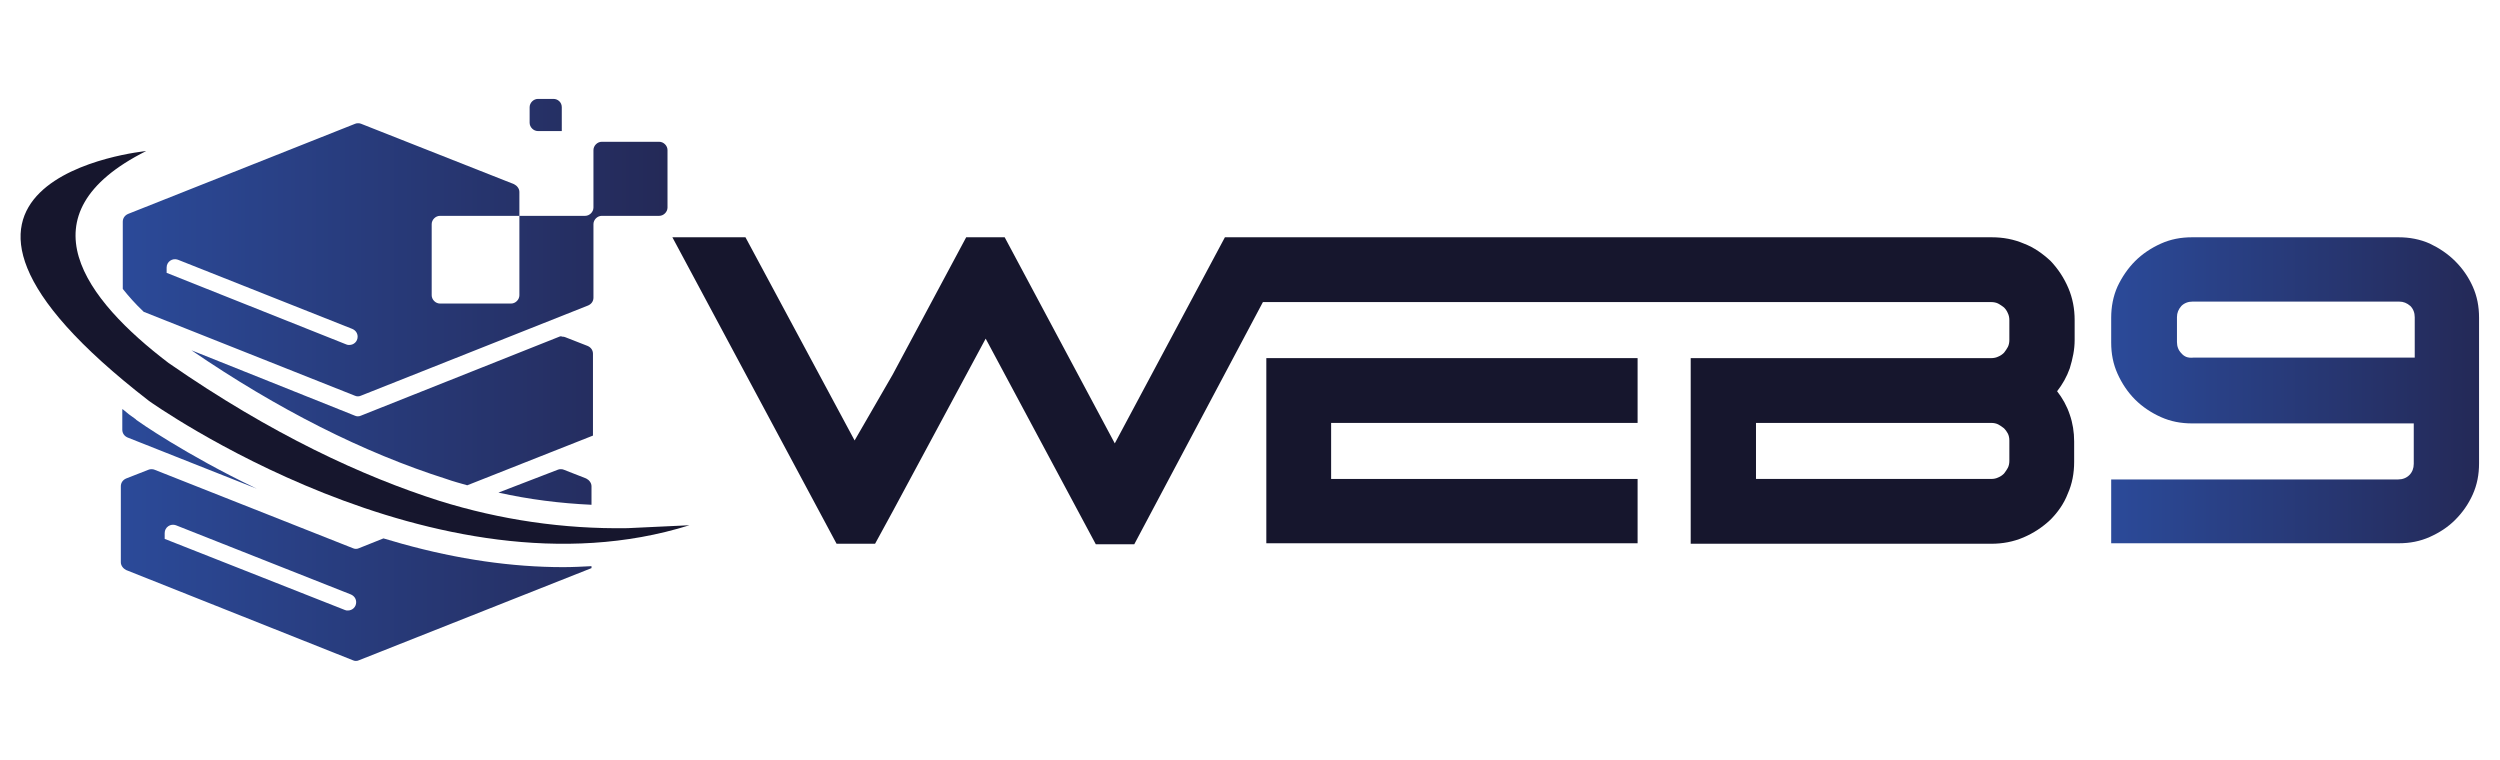 <?xml version="1.0" encoding="utf-8"?>
<!-- Generator: Adobe Illustrator 25.0.0, SVG Export Plug-In . SVG Version: 6.00 Build 0)  -->
<svg version="1.1" id="katman_1" xmlns="http://www.w3.org/2000/svg" xmlns:xlink="http://www.w3.org/1999/xlink" x="0px" y="0px"
	 viewBox="0 0 513.1 155.9" style="enable-background:new 0 0 513.1 155.9;" xml:space="preserve">
<style type="text/css">
	.st0{fill-rule:evenodd;clip-rule:evenodd;fill:url(#SVGID_1_);}
	.st1{fill-rule:evenodd;clip-rule:evenodd;fill:#16162D;}
	.st2{fill-rule:evenodd;clip-rule:evenodd;fill:url(#SVGID_2_);}
</style>
<g>
	<linearGradient id="SVGID_1_" gradientUnits="userSpaceOnUse" x1="24.849" y1="77.953" x2="137.007" y2="77.953">
		<stop  offset="0" style="stop-color:#2B4A99"/>
		<stop  offset="1" style="stop-color:#242957"/>
	</linearGradient>
	<path class="st0" d="M113.6,20.3h-3.2c-0.9,0-1.7,0.8-1.7,1.7v3.2c0,0.9,0.8,1.7,1.7,1.7h4.9V22C115.3,21,114.5,20.3,113.6,20.3
		L113.6,20.3z M25.2,45.5c0-0.7,0.4-1.3,1.1-1.6l46.6-18.5c0.2-0.1,0.4-0.1,0.6-0.1s0.4,0,0.6,0.1l31.4,12.4
		c0.6,0.3,1.1,0.9,1.1,1.6v4.9H90.3c-0.9,0-1.7,0.8-1.7,1.7v14.6c0,0.9,0.8,1.7,1.7,1.7h14.6c0.9,0,1.7-0.8,1.7-1.7V44.3h13.5
		c0.9,0,1.7-0.8,1.7-1.7V30.8c0-0.9,0.8-1.7,1.7-1.7h11.8c0.9,0,1.7,0.8,1.7,1.7v11.8c0,0.9-0.8,1.7-1.7,1.7h-11.8
		c-0.9,0-1.7,0.8-1.7,1.7v15.1c0,0.7-0.4,1.3-1.1,1.6L74.1,81.2c-0.4,0.2-0.9,0.2-1.3,0L29.5,64c-1.7-1.6-3.1-3.2-4.3-4.7V45.5
		L25.2,45.5z M71.1,70.7c0.2,0.1,0.4,0.1,0.6,0.1c0.9,0,1.7-0.7,1.7-1.7c0-0.7-0.4-1.3-1.1-1.6L36.5,53.3c-1.1-0.4-2.3,0.4-2.3,1.6
		V56L71.1,70.7L71.1,70.7z M114.8,69.1L74.1,85.3c-0.4,0.2-0.9,0.2-1.3,0L39.3,71.9C57,84,74.6,92.9,91.6,98.3
		c1.4,0.5,2.9,0.9,4.3,1.3l25.8-10.2V72.6c0-0.7-0.4-1.3-1.1-1.6l-4.6-1.8c-0.2-0.1-0.4-0.1-0.6-0.1C115.2,69,115,69,114.8,69.1
		L114.8,69.1z M25.2,84c0.8,0.7,1.7,1.4,2.6,2l0.1,0.1l0.1,0.1c0.4,0.3,9.9,7,24.7,14.1L26.2,89.8c-0.7-0.3-1.1-0.9-1.1-1.6V84
		L25.2,84z M114.5,96.4c0.2-0.1,0.4-0.1,0.6-0.1s0.4,0,0.6,0.1l4.6,1.8c0.6,0.3,1.1,0.9,1.1,1.6v3.8c-6.5-0.3-12.8-1.1-19.1-2.5
		L114.5,96.4L114.5,96.4z M24.8,99.8c0-0.7,0.4-1.3,1.1-1.6l4.6-1.8c0.2-0.1,0.4-0.1,0.6-0.1c0.2,0,0.4,0,0.6,0.1l40.7,16.1
		c0.4,0.2,0.9,0.2,1.3,0l5-2c1.3,0.4,2.5,0.7,3.8,1.1c11.5,3.2,22.6,4.8,33.1,4.8c1.9,0,3.9-0.1,5.8-0.2v0.4l-47.7,18.9
		c-0.4,0.2-0.9,0.2-1.3,0L25.9,117c-0.6-0.3-1.1-0.9-1.1-1.6V99.8L24.8,99.8z M70.8,125.2c0.2,0.1,0.4,0.1,0.6,0.1
		c0.9,0,1.7-0.7,1.7-1.7c0-0.7-0.4-1.3-1.1-1.6l-35.9-14.2c-1.1-0.4-2.3,0.4-2.3,1.6v1.2L70.8,125.2z"/>
	<path class="st1" d="M128.8,108.4c0,0-0.1,0-0.1,0c-13,0.2-26-1.7-38.5-5.6c-15.7-5-34.4-13.6-55.6-28.3C17.5,61.5,4.1,44,30,31
		c0,0-58.4,5.7,0.6,51.3c0,0,58.7,41.9,110.9,25.5L128.8,108.4z"/>
	<polygon class="st1" points="259.9,111.5 336.1,111.5 336.1,98.3 273.2,98.3 273.2,86.8 336.1,86.8 336.1,73.5 259.9,73.5 	"/>
	<linearGradient id="SVGID_2_" gradientUnits="userSpaceOnUse" x1="433.398" y1="80.089" x2="508.804" y2="80.089">
		<stop  offset="0" style="stop-color:#2B4A99"/>
		<stop  offset="1" style="stop-color:#242957"/>
	</linearGradient>
	<path class="st2" d="M433.4,111.5h58.9c2.3,0,4.4-0.4,6.4-1.3c2-0.9,3.7-2,5.2-3.5c1.5-1.5,2.7-3.2,3.6-5.2c0.9-2,1.3-4.1,1.3-6.4
		V65.2c0-2.3-0.4-4.4-1.3-6.4c-0.9-2-2.1-3.7-3.6-5.2c-1.5-1.5-3.3-2.7-5.2-3.6c-2-0.9-4.2-1.3-6.4-1.3h-42.4
		c-2.3,0-4.4,0.4-6.4,1.3c-2,0.9-3.8,2.1-5.3,3.6c-1.5,1.5-2.7,3.3-3.6,5.2c-0.9,2-1.3,4.2-1.3,6.4v5.1c0,2.3,0.4,4.4,1.3,6.4
		c0.9,2,2.1,3.8,3.6,5.3c1.5,1.5,3.3,2.7,5.3,3.6c2,0.9,4.1,1.3,6.4,1.3h45.5v8.3c0,0.9-0.3,1.7-0.9,2.3c-0.6,0.6-1.4,0.9-2.3,0.9
		h-58.9V111.5L433.4,111.5z M447.7,72.5c-0.6-0.6-0.9-1.4-0.9-2.3v-5.1c0-0.9,0.3-1.6,0.9-2.3c0.6-0.6,1.4-0.9,2.3-0.9h42.4
		c0.9,0,1.6,0.3,2.3,0.9c0.6,0.6,0.9,1.4,0.9,2.3v8.3h-45.5C449,73.5,448.3,73.2,447.7,72.5z"/>
	<path class="st1" d="M412.4,94.6c0,0.5-0.1,1-0.3,1.4c-0.2,0.4-0.5,0.8-0.8,1.2c-0.3,0.3-0.7,0.6-1.2,0.8c-0.4,0.2-0.9,0.3-1.4,0.3
		h-48.3V86.8h48.3c0.5,0,1,0.1,1.4,0.3c0.4,0.2,0.8,0.5,1.2,0.8c0.3,0.3,0.6,0.7,0.8,1.1c0.2,0.4,0.3,0.9,0.3,1.4V94.6L412.4,94.6z
		 M425.8,69.8v-4.1c0-2.3-0.4-4.5-1.3-6.6c-0.9-2.1-2.1-3.9-3.6-5.5c-1.6-1.5-3.4-2.8-5.5-3.6c-2.1-0.9-4.3-1.3-6.6-1.3h-72.6h-17.7
		h-52h-6.5h-8.6l-22.6,42.3l-22.6-42.3h-7.9l-15.1,28.2l-7.8,13.5l-22.4-41.7h-15l33.7,62.9h7.9l3.6-6.6l0,0l19.1-35.5l22.6,42.2
		h7.9L259.2,62h59.2h17.7h72.6c0.5,0,1,0.1,1.4,0.3c0.4,0.2,0.8,0.5,1.2,0.8c0.3,0.3,0.6,0.7,0.8,1.2c0.2,0.4,0.3,0.9,0.3,1.4v4.1
		c0,0.5-0.1,1-0.3,1.4c-0.2,0.4-0.5,0.8-0.8,1.2c-0.3,0.3-0.7,0.6-1.2,0.8c-0.4,0.2-0.9,0.3-1.4,0.3h-61.7v38.1h61.7
		c2.3,0,4.5-0.4,6.6-1.3c2.1-0.9,3.9-2.1,5.5-3.6c1.5-1.5,2.8-3.3,3.6-5.4c0.9-2,1.3-4.2,1.3-6.5v-4.2c0-1.9-0.3-3.8-0.9-5.5
		c-0.6-1.8-1.5-3.4-2.6-4.8c1.1-1.4,2-3,2.6-4.7C425.4,73.6,425.8,71.8,425.8,69.8z"/>
</g>
</svg>
